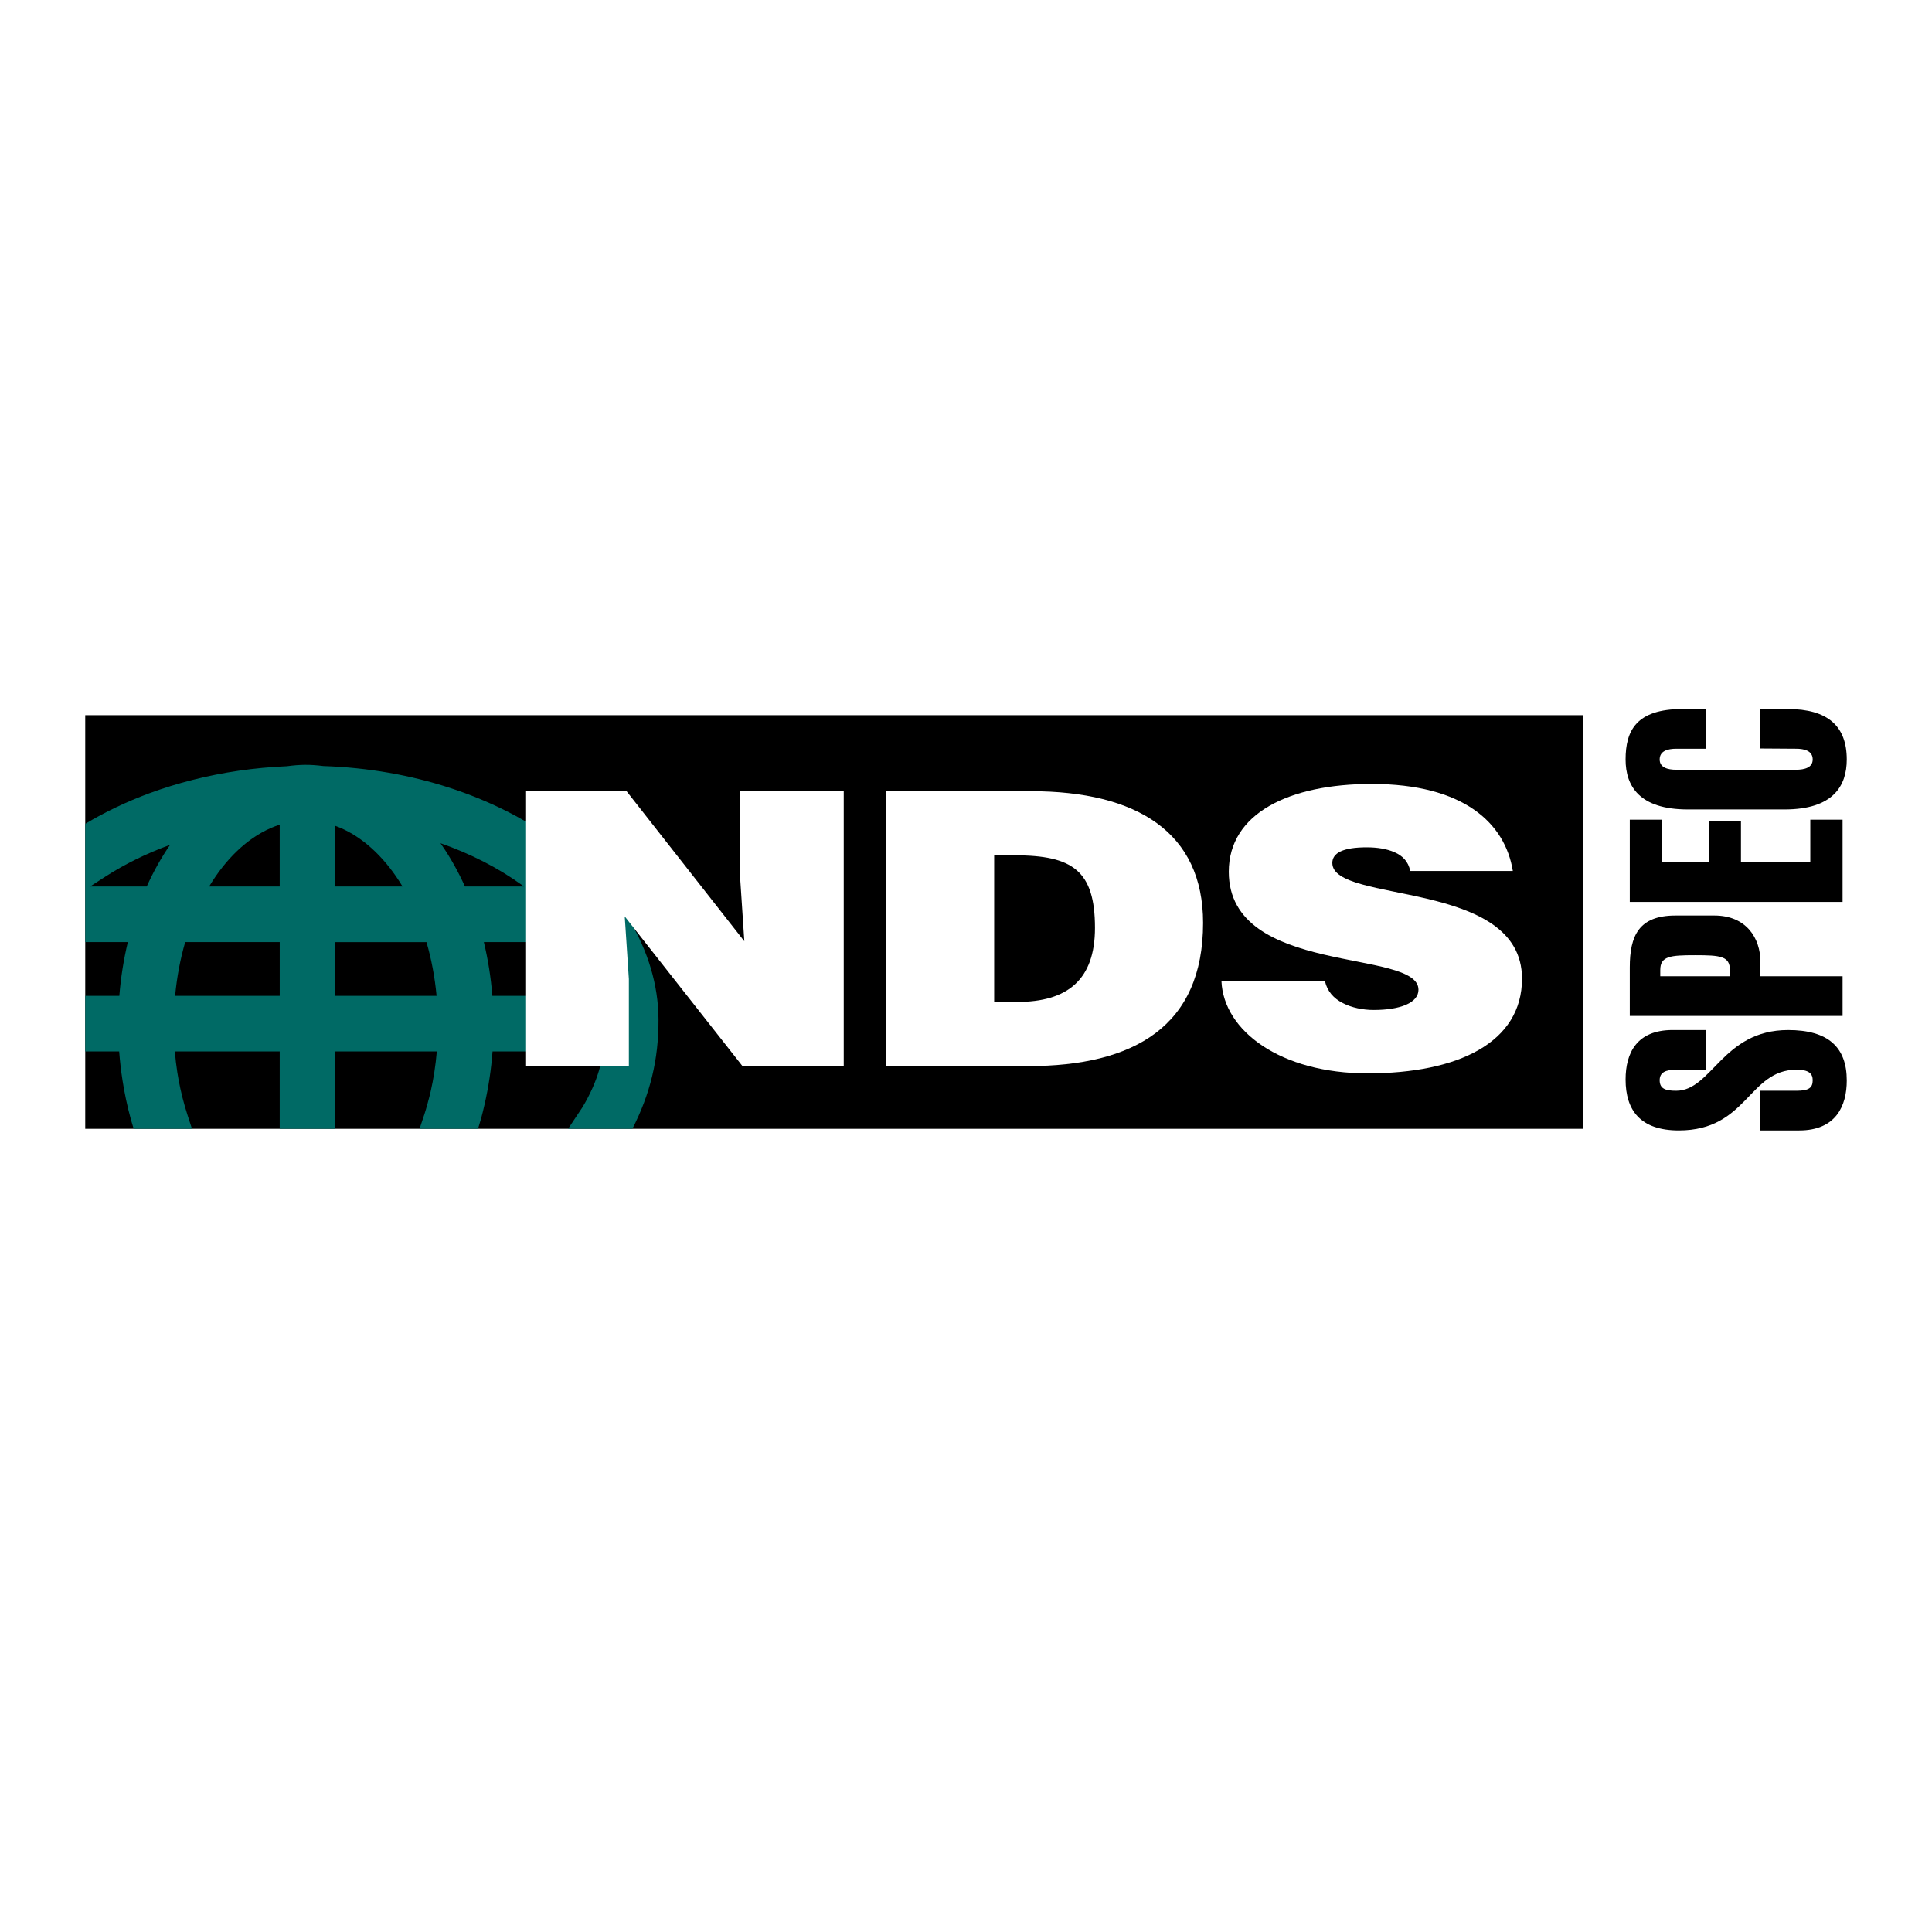 <?xml version="1.0" encoding="utf-8"?>
<!-- Generator: Adobe Illustrator 13.0.0, SVG Export Plug-In . SVG Version: 6.00 Build 14948)  -->
<!DOCTYPE svg PUBLIC "-//W3C//DTD SVG 1.0//EN" "http://www.w3.org/TR/2001/REC-SVG-20010904/DTD/svg10.dtd">
<svg version="1.0" id="Layer_1" xmlns="http://www.w3.org/2000/svg" xmlns:xlink="http://www.w3.org/1999/xlink" x="0px" y="0px"
	 width="192.756px" height="192.756px" viewBox="0 0 192.756 192.756" enable-background="new 0 0 192.756 192.756"
	 xml:space="preserve">
<g>
	<polygon fill-rule="evenodd" clip-rule="evenodd" fill="#FFFFFF" points="0,0 192.756,0 192.756,192.756 0,192.756 0,0 	"/>
	<polygon fill-rule="evenodd" clip-rule="evenodd" points="8.504,112.621 157.978,112.621 157.978,71.354 8.504,71.354 
		8.504,112.621 	"/>
	<path fill="#006A65" d="M65.699,101.696c-0.035-6.93-4.196-13.418-10.436-17.911c-5.981-4.306-14.067-7.061-22.995-7.356
		c-1.318-0.166-2.294-0.165-3.64,0.017c-3.276,0.139-6.439,0.61-9.423,1.368c-1.456,0.369-2.894,0.81-4.303,1.33
		c-2.285,0.845-4.428,1.871-6.398,3.05v11.801h0.487v-5.547H8.986l1.5-0.969c1.938-1.251,4.116-2.326,6.481-3.188
		c-0.003,0.004-0.006,0.009-0.009,0.013c-0.869,1.261-1.646,2.65-2.32,4.144H8.991v5.547h3.763c-0.412,1.714-0.7,3.507-0.848,5.357
		H8.991H8.504v5.548h0.487h2.899c0.074,0.979,0.187,1.951,0.338,2.917c0.044,0.288,0.094,0.577,0.146,0.866
		c0.252,1.384,0.576,2.699,0.961,3.938h5.819l-0.439-1.353c-0.377-1.162-0.681-2.354-0.901-3.561
		c-0.043-0.241-0.086-0.487-0.125-0.736c-0.104-0.669-0.186-1.359-0.245-2.071h10.462v7.225v0.496h5.548v-0.496V104.9l10.127,0.001
		c-0.117,1.394-0.326,2.734-0.616,4.012c-0.066,0.289-0.169,0.688-0.309,1.198c-0.122,0.443-0.234,0.825-0.336,1.138l-0.003-0.001
		l-0.003,0.01l-0.455,1.363h5.835c0.121-0.385,0.226-0.737,0.314-1.059c0.098-0.354,0.215-0.835,0.353-1.436
		c0.382-1.684,0.647-3.432,0.78-5.226h11.064c-0.201,1.238-0.562,2.438-1.065,3.592c-0.155,0.354-0.332,0.719-0.529,1.094
		c-0.155,0.294-0.325,0.595-0.512,0.901c-0.056,0.074-0.045,0.069-0.064,0.098l-1.356,2.035h6.415
		C64.842,109.197,65.72,105.751,65.699,101.696L65.699,101.696z M21.509,87.446c1.761-2.557,3.971-4.39,6.397-5.166v6.167h-7.04
		C21.073,88.104,21.287,87.769,21.509,87.446L21.509,87.446z M39.517,87.445c0.223,0.323,0.438,0.658,0.646,1.003h-6.708v-6.053
		C35.75,83.227,37.836,85.006,39.517,87.445L39.517,87.445z M52.034,88.271c0.081,0.058,0.162,0.117,0.242,0.176H46.39
		c-0.674-1.494-1.453-2.883-2.322-4.145c-0.041-0.059-0.081-0.116-0.122-0.174C46.967,85.184,49.698,86.589,52.034,88.271
		L52.034,88.271z M43.558,99.354H33.454v-5.358h9.096C43.039,95.674,43.382,97.472,43.558,99.354L43.558,99.354z M48.275,93.995
		h9.087h0.315c1.118,1.681,1.918,3.479,2.35,5.358H49.123C48.975,97.503,48.688,95.709,48.275,93.995L48.275,93.995z M18.478,93.995
		h9.429v5.358l-10.435-0.001C17.646,97.472,17.989,95.674,18.478,93.995L18.478,93.995z"/>
	<path fill-rule="evenodd" clip-rule="evenodd" d="M170.207,106.726h-2.981c-1.045,0-1.64,0.262-1.64,1.049
		c0,0.858,0.595,1.049,1.64,1.049c3.578,0,4.622-6.058,11.181-6.058c3.996,0,5.846,1.717,5.846,5.032
		c0,2.528-1.074,4.985-4.741,4.985h-3.937v-3.96h3.668c1.252,0,1.61-0.31,1.61-1.049c0-0.645-0.358-1.049-1.61-1.049
		c-4.801,0-4.89,6.058-11.749,6.058c-3.847,0-5.308-2.027-5.308-5.081c0-2.671,1.134-4.937,4.683-4.937h3.339V106.726
		L170.207,106.726z"/>
	<path fill-rule="evenodd" clip-rule="evenodd" d="M183.834,101.36h-21.23v-4.842c0-3.148,0.895-5.176,4.562-5.176h3.877
		c3.19,0,4.593,2.266,4.593,4.603v1.456h8.199V101.36L183.834,101.36z M172.593,97.401v-0.621c0-1.383-0.955-1.479-3.459-1.479
		c-2.505,0-3.489,0.096-3.489,1.479v0.621H172.593L172.593,97.401z"/>
	<polygon fill-rule="evenodd" clip-rule="evenodd" points="183.834,89.985 162.604,89.985 162.604,81.781 165.823,81.781 
		165.823,86.027 170.475,86.027 170.475,81.925 173.696,81.925 173.696,86.027 180.614,86.027 180.614,81.781 183.834,81.781 
		183.834,89.985 	"/>
	<path fill-rule="evenodd" clip-rule="evenodd" d="M175.574,70.74h2.803c3.966,0,5.875,1.693,5.875,5.033
		c0,2.624-1.343,4.985-6.203,4.985h-9.66c-4.861,0-6.203-2.361-6.203-4.985c0-2.886,1.074-5.033,5.667-5.033h2.325V74.7h-2.923
		c-0.864,0-1.669,0.215-1.669,1.073c0,0.811,0.805,1.025,1.669,1.025h11.928c0.864,0,1.67-0.215,1.67-1.025
		c0-0.858-0.806-1.073-1.67-1.073l-3.608-0.024V70.74L175.574,70.74z"/>
	<polygon fill-rule="evenodd" clip-rule="evenodd" fill="#FFFFFF" points="74.261,93.909 73.849,87.662 73.849,78.938 84.18,78.938 
		84.18,106.365 74.078,106.365 62.33,91.433 62.742,97.68 62.742,106.365 52.411,106.365 52.411,78.938 62.513,78.938 
		74.261,93.909 	"/>
	<path fill-rule="evenodd" clip-rule="evenodd" fill="#FFFFFF" d="M99.188,85.337h2.057c5.761,0,8,1.523,8,7.238
		c0,5.181-2.743,7.389-7.771,7.389h-2.285V85.337L99.188,85.337z M102.57,106.365c10.559,0,17.462-3.962,17.462-14.286
		c0-9.027-6.582-13.141-17.188-13.141H88.401v27.427H102.57L102.57,106.365z"/>
	<path fill-rule="evenodd" clip-rule="evenodd" fill="#FFFFFF" d="M140.697,86.899c-0.183-0.952-0.776-1.524-1.554-1.866
		c-0.777-0.343-1.735-0.495-2.787-0.495c-2.378,0-3.43,0.571-3.43,1.562c0,4.114,18.925,1.562,18.925,11.542
		c0,6.361-6.354,9.447-15.404,9.447c-8.685,0-14.354-4.229-14.581-9.181h10.329c0.229,0.99,0.869,1.715,1.783,2.171
		c0.868,0.457,2.012,0.687,3.062,0.687c2.698,0,4.48-0.725,4.48-2.019c0-4.152-18.924-1.296-18.924-11.771
		c0-5.829,6.032-8.761,14.261-8.761c9.144,0,13.302,3.886,14.079,8.684H140.697L140.697,86.899z"/>
	<polygon fill="#00807A" points="62.65,173.651 62.649,173.651 62.65,173.651 	"/>
</g>
</svg>
